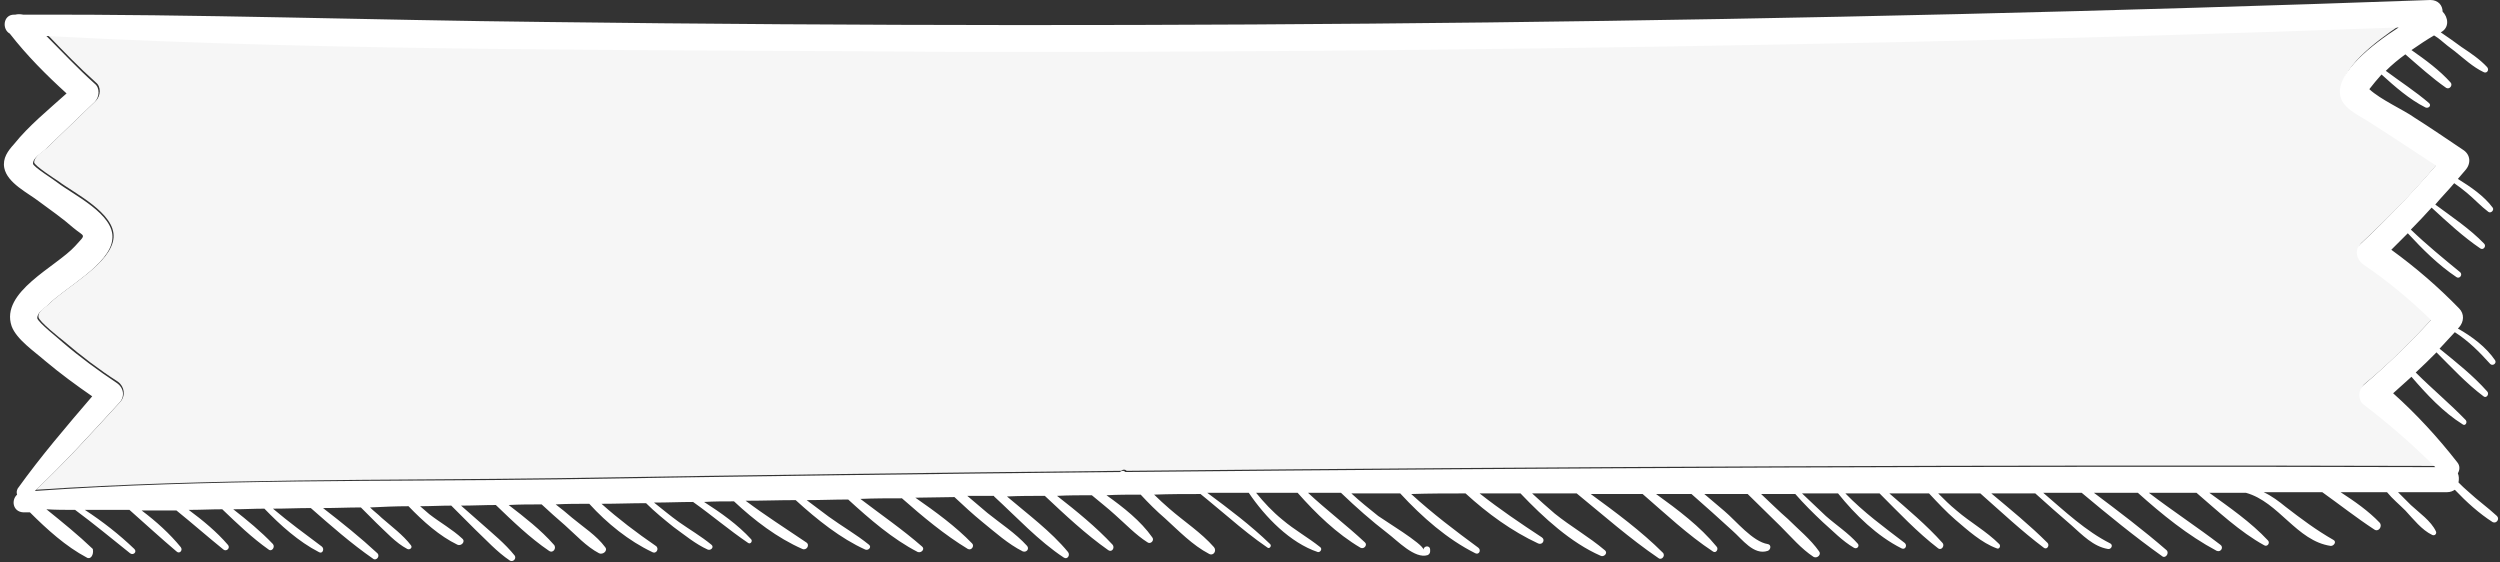 <?xml version="1.0" encoding="UTF-8" standalone="no"?><svg xmlns="http://www.w3.org/2000/svg" xmlns:xlink="http://www.w3.org/1999/xlink" fill="#000000" height="92.1" preserveAspectRatio="xMidYMid meet" version="1" viewBox="44.7 203.6 409.4 92.1" width="409.4" zoomAndPan="magnify"><rect x="44.7" y="203.6" width="409.4" height="92.1" fill="#333333" stroke="none"/><g id="change1_1"><path d="M432.6,223.2c3.7,2.4,7.4,4.9,11.2,7.3c-3.8,4.5-7.9,8.7-12.3,12.8c-1.1,1-0.7,2.7,0.4,3.4 c3.9,2.7,7.6,5.8,11.1,9.1c-3.5,3.8-7.1,7.4-11.1,10.7c-0.8,0.7-0.9,2.4,0,3.1c4.1,3.2,8.1,6.6,11.8,10.3 c-71.5-0.2-143,0.1-214.5,0.8c-0.3-0.3-0.7-0.2-0.9,0c-30.7,0.3-61.3,0.7-92,1.2c-28.5,0.4-57.3,0-85.7,1.9 c4.8-4.5,9.3-9.5,13.8-14.4c0.9-1,0.7-2.5-0.4-3.3c-3.1-2-6-4.2-8.8-6.6c-0.5-0.4-4.2-3.3-4.2-4c-0.1-1,1.2-1.6,1.8-2.2 c2.7-2.7,10.2-6.6,10.5-10.8c0.3-4-6.5-7.3-9-9.2c-0.6-0.4-4-2.6-4-3.1c0-1,1.3-1.7,2.1-2.4l8-7.7c0.8-0.8,0.9-2.3,0-3 c-2.8-2.5-5.3-5.1-7.9-7.8c49.6,2.7,99.5,2.2,149,2.3c51.5,0.1,102.9-0.4,154.4-1.6c27.3-0.6,54.7-1.4,82-2.4 c-4.5,3-10,7.3-9.6,10.9C428.3,221,431.1,222.2,432.6,223.2z" fill="#f6f6f6"/></g><g id="change2_1"><path d="M52.3,209.5c2.6,2.6,5.1,5.3,7.9,7.8c0.9,0.7,0.8,2.2,0,3l-8,7.7c-0.7,0.7-2.1,1.4-2.1,2.4 c0,0.5,3.4,2.6,4,3.1c2.6,2,9.4,5.2,9,9.2c-0.3,4.2-7.9,8.1-10.5,10.8c-0.6,0.6-1.8,1.2-1.8,2.2c0.1,0.7,3.7,3.5,4.2,4 c2.8,2.4,5.8,4.6,8.8,6.6c1.2,0.8,1.4,2.3,0.4,3.3c-4.5,4.9-8.9,9.8-13.8,14.4c28.5-2,57.2-1.5,85.7-1.9c30.7-0.5,61.3-0.9,92-1.2 c0.2-0.2,0.6-0.3,0.9,0c71.5-0.7,143-1,214.5-0.8c-3.7-3.7-7.6-7.1-11.8-10.3c-0.9-0.7-0.8-2.4,0-3.1c3.9-3.3,7.6-6.9,11.1-10.7 c-3.4-3.3-7.1-6.4-11.1-9.1c-1.1-0.8-1.5-2.4-0.4-3.4c4.3-4,8.4-8.3,12.3-12.8c-3.7-2.4-7.4-4.9-11.2-7.3c-1.6-1-4.3-2.2-4.5-4.4 c-0.4-3.6,5.1-8,9.6-10.9c-27.3,1-54.7,1.8-82,2.4c-51.4,1.1-102.9,1.7-154.4,1.6C151.8,211.7,101.9,212.1,52.3,209.5z M58.9,294.9 c-3.4-1.8-6.5-4.6-9.3-7.4c-0.3,0-0.7,0-1.1,0c-1.7-0.1-2-2-1-2.9c-0.1-0.3-0.1-0.6,0.1-1c3.8-5.3,8-10.2,12.2-15.1 c-2.6-1.8-5.2-3.7-7.7-5.8c-1.7-1.5-4.7-3.5-5.5-5.7c-1.9-5.6,7.3-9.7,10.4-13.1c1.9-2.1,1.6-1.4-0.3-3c-1.7-1.5-3.7-2.9-5.6-4.3 c-1.8-1.4-5.2-3-5.7-5.5c-0.3-1.6,0.6-2.8,1.6-3.9c2.4-3,5.6-5.6,8.6-8.3c-3.3-3-6.5-6.2-9.3-9.8c-1.3-0.7-1.1-3.1,0.7-3.1 c0.1,0,0.1,0,0.2,0c0.4-0.1,0.8-0.1,1.3,0c28.5-0.1,57,0.9,85.5,1.2c102.9,1.3,205.8,0.1,308.7-3.6c1.3,0,2,0.9,2,1.9 c0.9,0.9,1.2,2.6-0.3,3.4c0,0,0,0,0,0c1.2,0.8,2.3,1.6,3.4,2.4c1.5,1,3,2,4.2,3.3c0.4,0.5-0.1,1.1-0.6,0.8c-1.7-0.8-3.2-2.2-4.7-3.4 c-0.8-0.6-1.6-1.2-2.4-1.9c-0.1-0.1-0.5-0.4-1-0.7c-1.2,0.7-2.4,1.5-3.7,2.4c2.3,1.6,4.6,3.3,6.4,5.3c0.4,0.4-0.1,1.2-0.7,0.9 c-2.3-1.6-4.5-3.6-6.7-5.5c-1.1,0.8-2.2,1.7-3.2,2.7c2.4,1.8,4.9,3.4,7.1,5.3c0.4,0.4-0.1,0.9-0.6,0.7c-2.6-1.3-5-3.4-7.2-5.4 c-0.7,0.8-1.4,1.6-2,2.4c1.8,1.7,5.8,3.5,7.3,4.6c2.7,1.7,5.3,3.5,8,5.3c1.3,0.8,1.4,2.3,0.4,3.4c-0.4,0.5-0.8,0.9-1.2,1.4 c2.1,1.3,4.3,2.8,5.7,4.7c0.3,0.4-0.3,1-0.7,0.7c-1.2-0.9-2.3-2.1-3.5-3.1c-0.7-0.6-1.4-1.1-2.1-1.6c-1,1.2-2.1,2.3-3.1,3.5 c2.7,2,5.7,4,8,6.4c0.4,0.4-0.1,1.1-0.6,0.8c-2.8-1.9-5.4-4.3-8-6.7c-1.1,1.2-2.2,2.4-3.4,3.6c2.6,2.5,5.3,4.7,8.1,7 c0.4,0.4-0.1,1.1-0.6,0.8c-3-2-5.6-4.6-8-7.2c-0.9,0.9-1.8,1.8-2.7,2.7c4,2.9,7.7,6.1,11.1,9.6c0.9,0.9,0.8,2.2,0,3.1 c-0.1,0.1-0.1,0.1-0.2,0.2c2.3,1.3,4.6,3,6.1,5.2c0.3,0.5-0.4,1-0.8,0.6c-1.8-2-3.6-3.8-5.8-5.2c-0.8,0.9-1.7,1.8-2.5,2.7 c2.7,2.2,5.5,4.4,7.8,7c0.4,0.4-0.1,1.2-0.6,0.8c-2.8-2.1-5.2-4.7-7.7-7.2c-1.1,1.1-2.2,2.2-3.4,3.3c2.7,2.7,5.6,5.1,8.2,7.8 c0.3,0.4-0.1,1-0.5,0.7c-3.2-2-5.9-4.9-8.4-7.8c-1,0.9-2,1.8-3,2.7c3.8,3.4,7.3,7.2,10.5,11.3c0.5,0.6,0.4,1.3,0.1,1.8 c0.2,0.5,0.2,1,0.1,1.5c0.5,0.5,1,1,1.6,1.5c1.5,1.4,3.2,2.6,4.7,4c0.5,0.5-0.1,1.3-0.7,1c-2.2-1.4-4.3-3.3-6.2-5.3 c-0.3,0.2-0.7,0.4-1.3,0.4c-2.7,0-5.4,0-8,0c0.7,0.7,1.4,1.4,2.1,2.1c1.4,1.3,3.3,2.6,4.1,4.3c0.2,0.4-0.2,0.8-0.6,0.6 c-1.7-0.8-3.1-2.6-4.4-4c-1-1-2.1-1.9-3-3c-2.5,0-5,0-7.6,0c2.3,1.5,4.6,3.1,6.4,5c0.5,0.6-0.2,1.6-0.9,1.1 c-2.9-1.9-5.7-4.1-8.5-6.1c-3.2,0-6.4,0-9.6,0c1.3,0.6,2.5,1.5,3.6,2.4c2.6,2,5,3.8,7.8,5.4c0.6,0.3,0.1,1-0.4,1 c-5.6-0.8-8.5-7.2-13.9-8.7c-2,0-4,0-6,0c3.3,2.4,6.8,4.8,9.6,7.8c0.4,0.4-0.1,1.1-0.6,0.8c-4-2.2-7.6-5.6-11.1-8.6 c-2.6,0-5.2,0-7.8,0c3.8,2.9,7.9,5.6,11.7,8.5c0.6,0.4,0.1,1.3-0.6,1c-4.7-2.5-9-6-12.9-9.5c-2.4,0-4.8,0-7.2,0 c4,3,8.1,6.1,11.9,9.4c0.5,0.5-0.2,1.4-0.7,1c-4.5-3.2-8.9-6.8-13.2-10.4c-2.1,0-4.2,0-6.3,0c3.5,3,7,6.3,11,8.3 c0.5,0.3,0.1,1-0.4,0.9c-2.4-0.4-4.2-2.3-6-3.9c-2-1.7-4-3.5-5.9-5.2c-2.4,0-4.8,0-7.2,0c3.1,2.6,6.3,5.2,9.2,8.1 c0.4,0.4-0.1,1.2-0.6,0.8c-3.6-2.7-7-5.9-10.4-8.9c-2.3,0-4.6,0-6.9,0c1,1,1.9,1.9,3,2.8c2.2,1.9,4.9,3.4,7,5.5 c0.3,0.3,0,0.9-0.4,0.7c-2.5-0.9-4.8-3-6.8-4.7c-1.5-1.3-2.9-2.8-4.3-4.3c-1,0-2,0-3,0c-1.2,0-2.3,0-3.5,0c3,2.6,6.1,5.2,8.7,8.1 c0.4,0.4-0.1,1.3-0.7,0.9c-3.4-2.6-6.5-5.9-9.6-9c-1.9,0-3.7,0-5.6,0c3,3.1,6.3,5.5,9.7,8.1c0.5,0.4,0.1,1.2-0.5,0.9 c-4-2-7.6-5.5-10.4-9c-1.9,0-3.9,0-5.9,0c1.3,1.2,2.6,2.5,3.9,3.7c1.7,1.5,3.7,2.8,5.2,4.5c0.4,0.4-0.1,1-0.6,0.7 c-1.9-1.1-3.5-2.8-5.1-4.2c-1.6-1.5-3.1-3-4.5-4.6c-1.9,0-3.7,0-5.6,0c1.5,1.4,2.9,2.8,4.4,4.1c1.7,1.7,3.7,3.3,5.1,5.3 c0.4,0.5-0.3,1.2-0.9,0.9c-2-1.3-3.7-3.3-5.4-5c-1.8-1.8-3.6-3.5-5.4-5.3c-2.4,0-4.7,0-7.1,0c1.1,0.9,2.2,1.9,3.3,2.8 c1.9,1.6,4.6,5,7.1,5.4c0.6,0.1,0.5,0.9,0,1.1c-2.3,0.8-4.2-1.9-5.8-3.3c-2.2-2-4.4-4-6.7-6c-1.9,0-3.8,0-5.8,0 c3.6,2.6,7.2,5.3,9.9,8.6c0.4,0.4-0.1,1.2-0.6,0.8c-4.1-2.7-7.8-6.2-11.5-9.4c-2.8,0-5.7,0-8.5,0c4.1,3,8.3,6.1,11.8,9.6 c0.5,0.5-0.2,1.3-0.7,0.9c-4.7-3.2-9-7-13.4-10.6c-2.4,0-4.9,0-7.3,0c1.2,1.1,2.4,2.2,3.7,3.3c2.6,2.1,5.6,3.8,8.2,6 c0.6,0.5-0.2,1.2-0.7,0.9c-4.8-2.1-9.3-6.2-13.1-10.2c-2.2,0-4.5,0-6.7,0c3.3,2.6,6.7,4.9,10.2,7.2c0.6,0.4,0.1,1.3-0.6,1 c-4.3-2-8.3-4.9-11.9-8.2c-3,0-5.9,0-8.9,0.1c3.5,3.2,7.2,6,11,8.8c0.5,0.4,0.1,1.2-0.5,0.9c-4.6-2.3-8.7-5.9-12.3-9.8 c-2.7,0-5.3,0-8,0c1.4,1.3,2.9,2.5,4.4,3.7c0.8,0.6,7.4,4.6,7.4,5.5c0.1-0.7,1.1-0.7,1.1,0c0,0.1,0,0.2,0,0.3c0,0.3-0.2,0.5-0.4,0.6 c-2.1,0.7-5-2.4-6.6-3.6c-2.6-2-5.1-4.2-7.6-6.6c-1.8,0-3.6,0-5.4,0c3,2.8,6.3,5.3,9.3,8.1c0.5,0.4-0.1,1.2-0.7,0.9 c-3.9-2.3-7.3-5.6-10.3-9c-2.3,0-4.6,0-6.8,0c1.3,1.6,2.7,3.1,4.3,4.4c2,1.7,4.2,2.9,6.2,4.5c0.4,0.3,0,0.9-0.4,0.8 c-4.5-1.5-8.6-5.7-11.3-9.7c-2.3,0-4.5,0-6.8,0c3.5,2.6,7.1,5.3,10.3,8.4c0.3,0.3-0.1,0.8-0.4,0.6c-2.2-1.5-4.3-3.2-6.3-4.9 c-1.2-1-2.4-2-3.6-3c-0.4-0.3-0.7-0.6-1.1-0.9c-2.5,0-5.1,0-7.6,0.1c0.8,0.8,1.7,1.6,2.5,2.3c2.4,2.1,5.2,3.9,7.3,6.3 c0.5,0.6-0.1,1.5-0.8,1.1c-2.7-1.4-5-3.8-7.2-5.8c-1.4-1.2-2.7-2.5-4-3.9c-1.9,0-3.8,0-5.6,0.1c2.8,2,5.6,4.2,7.5,6.9 c0.4,0.5-0.3,1.2-0.8,0.8c-1.9-1.2-3.6-3-5.3-4.5c-1.2-1.1-2.5-2.1-3.8-3.2c-1.9,0-3.8,0-5.7,0.1c3.2,2.5,6.4,5.1,9.1,8 c0.4,0.5-0.1,1.3-0.7,0.9c-3.7-2.6-7.1-5.8-10.4-8.9c-2.1,0-4.1,0-6.2,0.1c3.4,2.9,7.2,5.7,10,9.1c0.4,0.5-0.1,1.3-0.7,0.9 c-4.1-2.7-7.7-6.6-11.4-10c0,0,0-0.1-0.1-0.1c-1.2,0-2.4,0-3.6,0c-0.2,0-0.4,0-0.7,0c1.1,0.9,2.2,1.9,3.3,2.8 c2.1,1.7,4.6,3.3,6.5,5.4c0.4,0.5-0.1,1.1-0.7,0.9c-2.4-1.2-4.5-3.1-6.6-4.8c-1.6-1.3-3.1-2.7-4.6-4.1c-2.1,0-4.3,0.1-6.4,0.1 c3.3,2.3,6.6,4.7,9.3,7.5c0.4,0.4-0.1,1.2-0.7,0.9c-3.8-2.3-7.4-5.3-10.8-8.3c-2.3,0-4.5,0-6.8,0.1c3.4,2.6,6.9,5,10.1,7.8 c0.5,0.4-0.1,1.1-0.7,0.9c-4.1-2.1-7.9-5.4-11.4-8.6c-2.3,0-4.5,0.1-6.8,0.1c1.2,0.9,2.4,1.8,3.6,2.7c2.2,1.6,4.5,2.9,6.6,4.6 c0.5,0.4-0.1,1-0.6,0.8c-4-1.8-7.9-4.9-11.4-8.1c-2.7,0-5.4,0.1-8.2,0.1c3.2,2.4,6.5,4.5,9.9,6.8c0.7,0.4,0.1,1.4-0.6,1.1 c-4.1-1.8-7.9-4.7-11.2-7.8c-1.6,0-3.3,0-4.9,0.1c2.8,1.8,5.5,3.7,7.7,6.1c0.3,0.3-0.1,0.9-0.5,0.6c-3.1-2.1-5.9-4.5-9-6.7 c-2.1,0-4.2,0.1-6.4,0.1c1.4,1.1,2.7,2.2,4.1,3.2c1.7,1.2,3.6,2.3,5.3,3.7c0.5,0.4-0.1,1-0.6,0.8c-2-0.9-3.8-2.4-5.6-3.7 c-1.5-1.2-3.1-2.5-4.5-3.9c-2.4,0-4.8,0.1-7.3,0.1c2.8,2.5,5.7,4.7,8.9,6.9c0.6,0.4,0.1,1.4-0.6,1c-3.8-1.8-7.4-4.7-10.3-7.9 c-1.8,0-3.7,0-5.5,0.1c0.9,0.7,1.8,1.4,2.7,2.2c1.8,1.5,4,2.9,5.4,4.8c0.5,0.6-0.4,1.3-1,1c-2.1-1.1-3.8-3-5.6-4.6 c-1.3-1.1-2.6-2.3-3.8-3.4c-1.8,0-3.6,0-5.4,0.1c2.6,2,5.3,4.1,7.4,6.5c0.5,0.5-0.1,1.5-0.8,1c-3.1-2.1-6-4.9-8.7-7.5 c-1.9,0-3.8,0.1-5.7,0.1c1.1,1,2.2,1.9,3.3,2.9c1.9,1.7,3.9,3.3,5.5,5.3c0.3,0.5-0.3,1.1-0.8,0.8c-2.1-1.4-3.9-3.4-5.7-5.1 c-1.3-1.3-2.6-2.6-3.9-3.9c-1.7,0-3.4,0.1-5.1,0.1c0.5,0.4,1,0.9,1.5,1.3c1.8,1.4,3.8,2.5,5.4,4c0.6,0.5-0.2,1.3-0.8,1 c-2.9-1.4-5.6-3.8-8-6.3c-2.1,0-4.2,0.1-6.3,0.2c0.6,0.6,1.3,1.1,1.9,1.7c1.6,1.4,3.5,2.8,4.8,4.5c0.3,0.4-0.2,0.8-0.6,0.6 c-1.9-1-3.5-2.8-5.1-4.3c-0.8-0.8-1.7-1.7-2.5-2.5c-2.1,0-4.1,0.1-6.2,0.1c3.1,2.4,6.1,4.8,8.9,7.4c0.5,0.5-0.2,1.3-0.7,0.9 c-3.6-2.5-6.9-5.4-10.2-8.3c-2.1,0-4.1,0.1-6.2,0.1c2.6,2.2,5.2,4.1,8,6.2c0.5,0.4,0.1,1.3-0.5,0.9c-3.3-1.7-6.3-4.4-8.9-7.1 c-1.7,0-3.4,0.1-5.1,0.1c2.3,1.8,4.5,3.6,6.5,5.7c0.4,0.5-0.2,1.3-0.7,0.9c-2.7-1.9-5.2-4.3-7.6-6.6c-1.8,0-3.6,0.1-5.5,0.1 c2.3,1.7,4.6,3.6,6.4,5.7c0.5,0.5-0.2,1.2-0.7,0.8c-2.6-2.1-5.1-4.3-7.7-6.4c-1.9,0-3.8,0-5.7,0c2.4,1.8,4.6,3.8,6.4,6 c0.4,0.5-0.2,1.2-0.7,0.7c-2.6-2.2-5.1-4.5-7.7-6.8c-2.4,0-4.9,0-7.3,0c2.9,1.9,5.6,4,8.1,6.4c0.5,0.5-0.2,1.1-0.7,0.7 c-3-2.4-5.9-4.8-9-7.1c-1.6,0-3.2,0-4.7-0.1c2.6,2.1,5.2,4.2,7.6,6.5C60.1,294.5,59.5,295.3,58.9,294.9z" fill="#ffffff"/></g></svg>